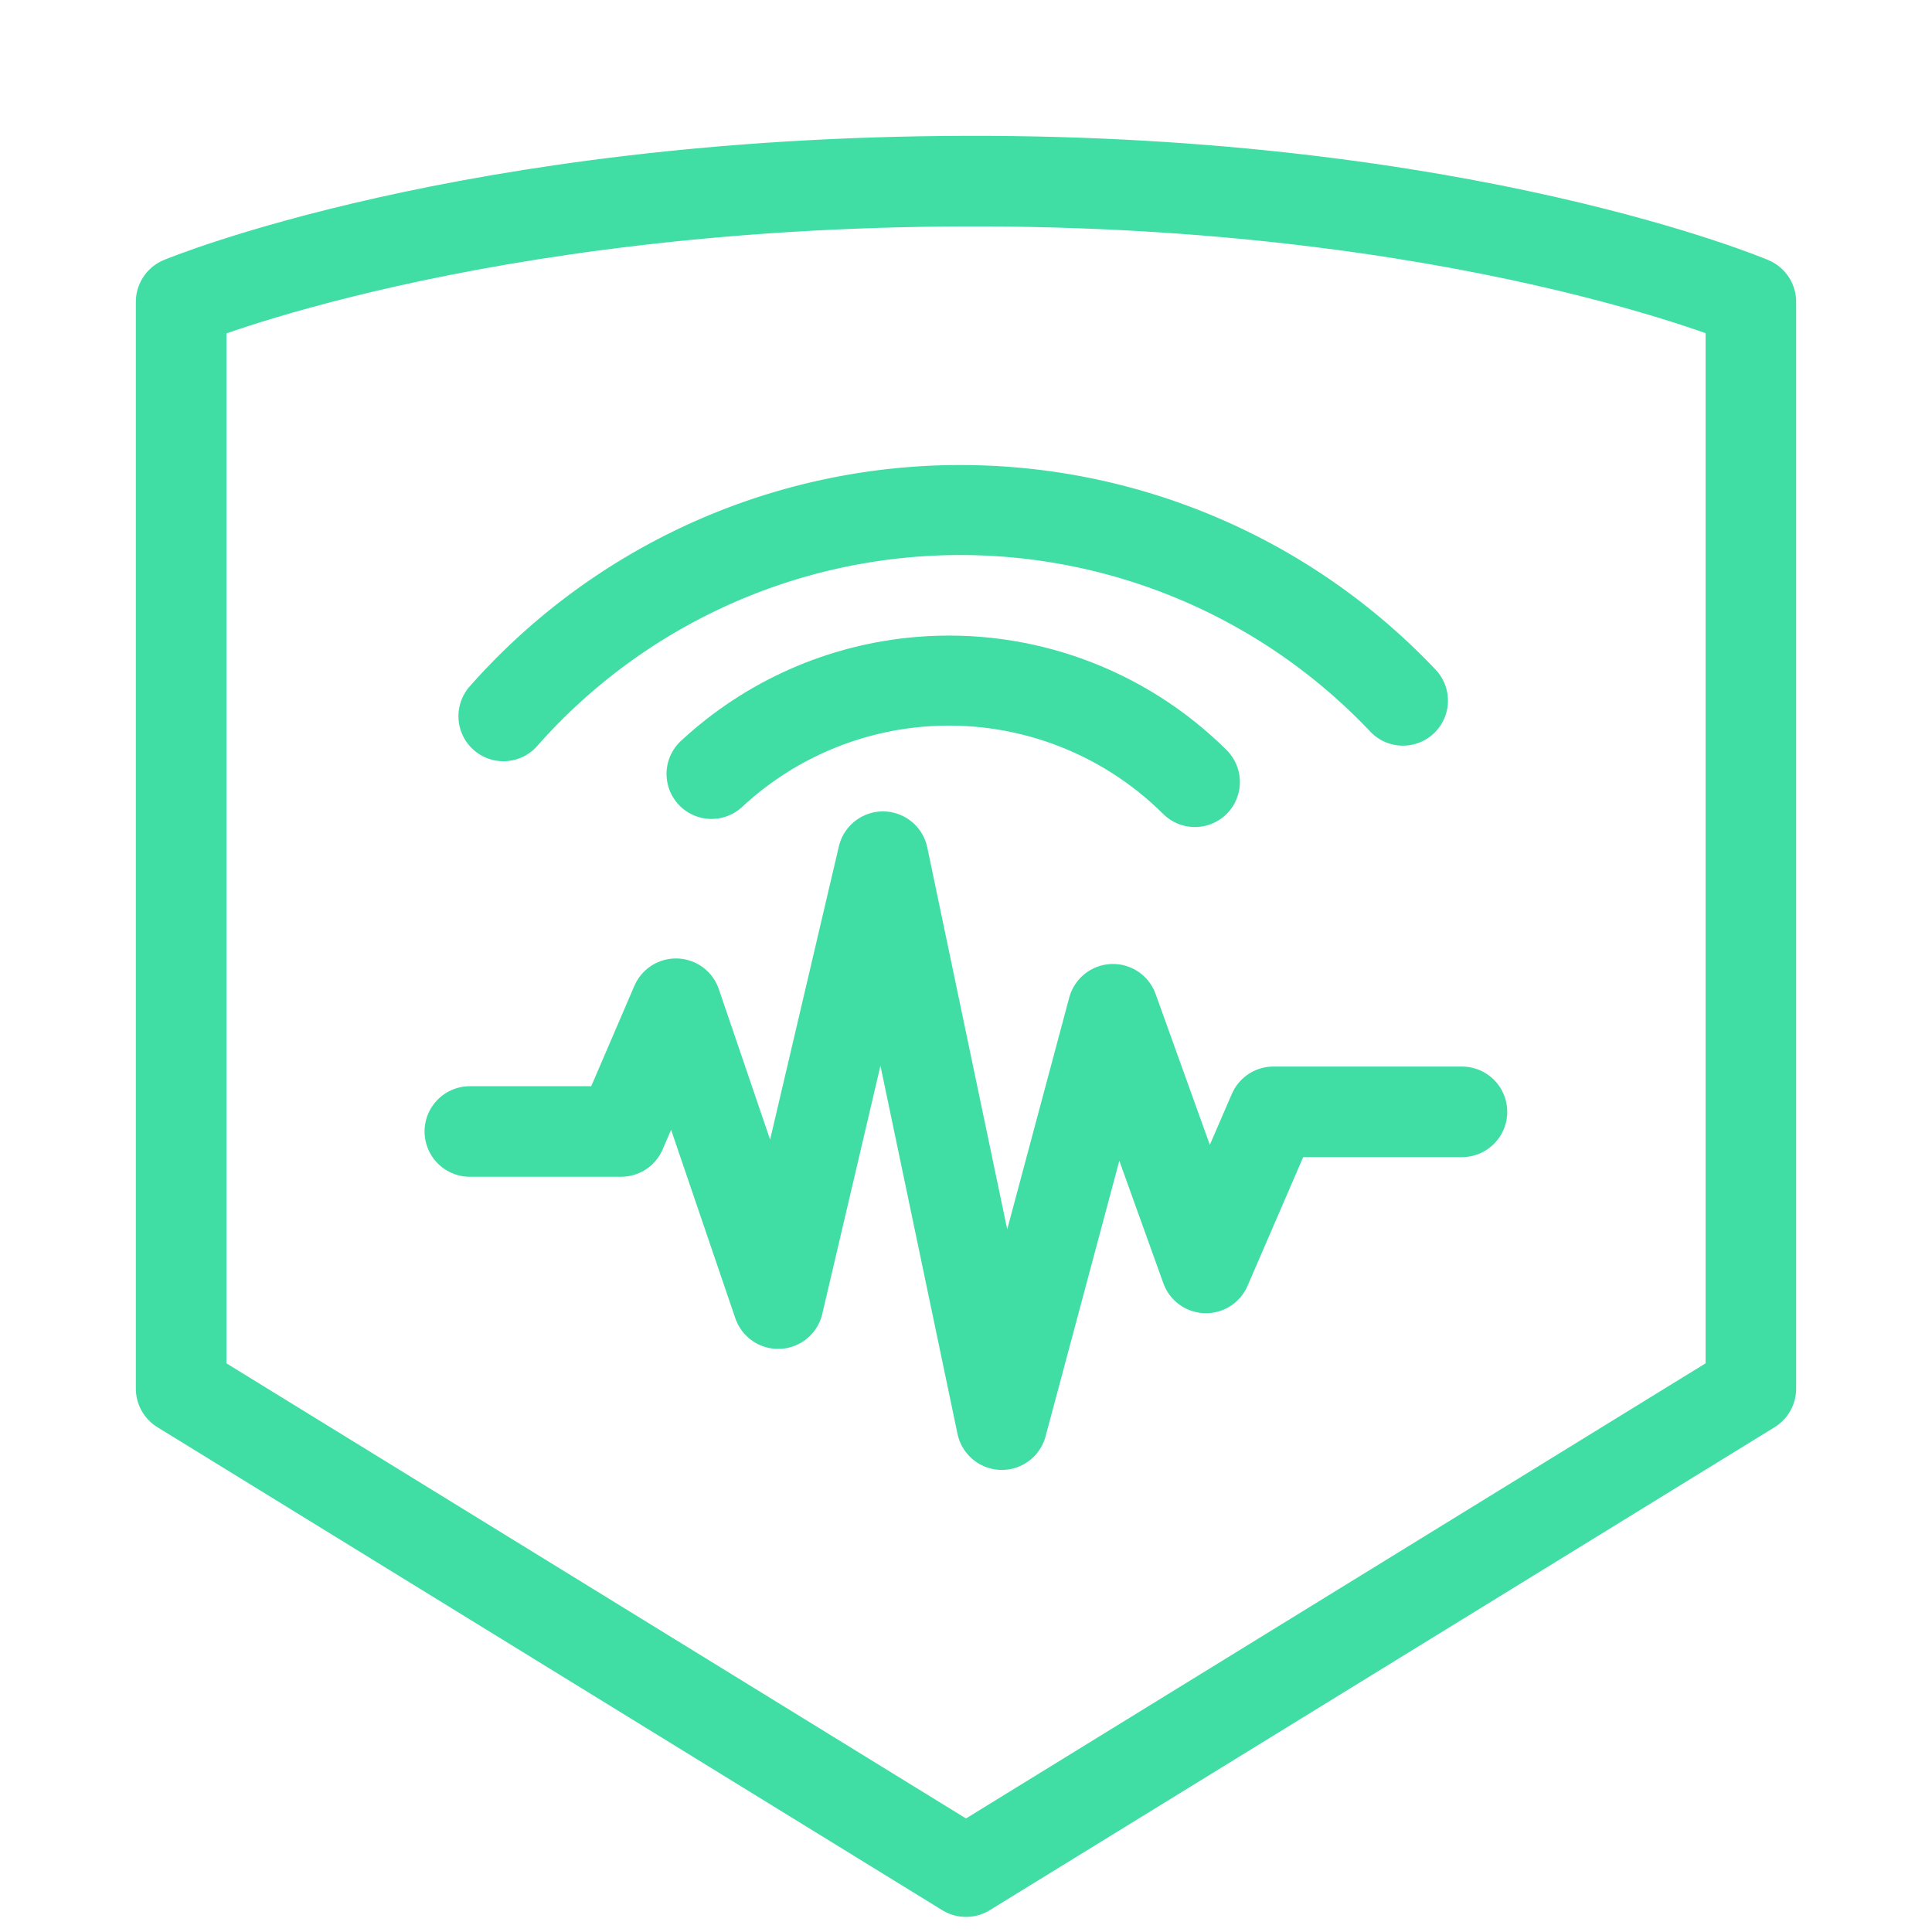 <?xml version="1.0" encoding="UTF-8" standalone="no"?>
<!-- Created with Inkscape (http://www.inkscape.org/) -->

<svg
   xmlns:dc="http://purl.org/dc/elements/1.1/"
   xmlns:cc="http://creativecommons.org/ns#"
   xmlns:rdf="http://www.w3.org/1999/02/22-rdf-syntax-ns#"
   xmlns:svg="http://www.w3.org/2000/svg"
   xmlns="http://www.w3.org/2000/svg"
   xmlns:xlink="http://www.w3.org/1999/xlink"
   xmlns:sodipodi="http://sodipodi.sourceforge.net/DTD/sodipodi-0.dtd"
   xmlns:inkscape="http://www.inkscape.org/namespaces/inkscape"
   width="64"
   height="64"
   viewBox="0 0 64 64"
   id="svg6976"
   version="1.1"
   inkscape:version="0.91 r13725"
   sodipodi:docname="stream_monitoring2.svg">
  <defs
     id="defs6978">
    <linearGradient
       inkscape:collect="always"
       id="linearGradient9274">
      <stop
         style="stop-color:#40dea4;stop-opacity:1;"
         offset="0"
         id="stop9276" />
      <stop
         style="stop-color:#40dea4;stop-opacity:0"
         offset="1"
         id="stop9278" />
    </linearGradient>
    <linearGradient
       inkscape:collect="always"
       xlink:href="#linearGradient9274"
       id="linearGradient4484"
       gradientUnits="userSpaceOnUse"
       gradientTransform="translate(13.361,0)"
       x1="-24.334"
       y1="1018.902"
       x2="-49.73"
       y2="1018.902" />
    <linearGradient
       inkscape:collect="always"
       xlink:href="#linearGradient9274"
       id="linearGradient4486"
       gradientUnits="userSpaceOnUse"
       gradientTransform="translate(13.361,0)"
       x1="-24.334"
       y1="1018.902"
       x2="-49.73"
       y2="1018.902" />
  </defs>
  <sodipodi:namedview
     id="base"
     pagecolor="#ffffff"
     bordercolor="#666666"
     borderopacity="1.0"
     inkscape:pageopacity="0.0"
     inkscape:pageshadow="2"
     inkscape:zoom="1"
     inkscape:cx="152.34339"
     inkscape:cy="68.86222"
     inkscape:document-units="px"
     inkscape:current-layer="layer1"
     showgrid="false"
     units="px"
     inkscape:window-width="2560"
     inkscape:window-height="1377"
     inkscape:window-x="-8"
     inkscape:window-y="-8"
     inkscape:window-maximized="1">
    <inkscape:grid
       type="xygrid"
       id="grid7562"
       empspacing="4" />
  </sodipodi:namedview>
  <g
     inkscape:label="Layer 1"
     inkscape:groupmode="layer"
     id="layer1"
     transform="translate(0,-988.362)">
    <g
       style="stroke:#40dea4;stroke-width:3.97;stroke-miterlimit:4;stroke-dasharray:none;stroke-opacity:1"
       transform="matrix(0.013,0.751,-0.751,0.013,797.986,1000.637)"
       id="g10426">
      <path
         sodipodi:nodetypes="csc"
         inkscape:connector-curvature="0"
         style="opacity:1;fill:none;fill-opacity:1;fill-rule:nonzero;stroke:#40dea4;stroke-width:3.97;stroke-linecap:round;stroke-linejoin:round;stroke-miterlimit:4;stroke-dasharray:none;stroke-dashoffset:0;stroke-opacity:1"
         d="m -0.057,1031.178 c -2.288,-2.547 -3.681,-5.811 -3.905,-9.286 -0.29,-4.492 1.403,-8.885 4.631,-12.022"
         id="path10428" />
      <path
         inkscape:connector-curvature="0"
         style="opacity:1;fill:none;fill-opacity:1;fill-rule:nonzero;stroke:#40dea4;stroke-width:3.97;stroke-linecap:round;stroke-linejoin:round;stroke-miterlimit:4;stroke-dasharray:none;stroke-dashoffset:0;stroke-opacity:1"
         d="m -2.761,1040.31 a 26.87,26.87 0 0 1 -8.747,-19.838 26.87,26.87 0 0 1 8.747,-19.838"
         id="path10430" />
    </g>
    <path
       style="fill:none;fill-rule:evenodd;stroke:#40dea4;stroke-width:3;stroke-linecap:round;stroke-linejoin:round;stroke-miterlimit:4;stroke-dasharray:none;stroke-opacity:1"
       d="m 6,998.362 0,36 26,16 26,-16 0,-36 c 0,0 -9.519,-4.041 -26,-4 -16.481,0.041 -26,4 -26,4 z"
       id="path10432"
       inkscape:connector-curvature="0"
       sodipodi:nodetypes="ccccczc" />
    <path
       style="fill:none;fill-opacity:1;fill-rule:evenodd;stroke:#40dea4;stroke-width:3;stroke-linecap:round;stroke-linejoin:round;stroke-miterlimit:4;stroke-dasharray:none;stroke-opacity:1"
       d="m 15.564,1025.844 5.01,0 1.818,-4.232 3.386,9.934 3.471,-14.805 3.938,18.814 3.682,-13.76 3.08,8.569 2.235,-5.171 6.245,0"
       id="path10434"
       inkscape:connector-curvature="0"
       sodipodi:nodetypes="cccccccccc" />
  </g>
</svg>
